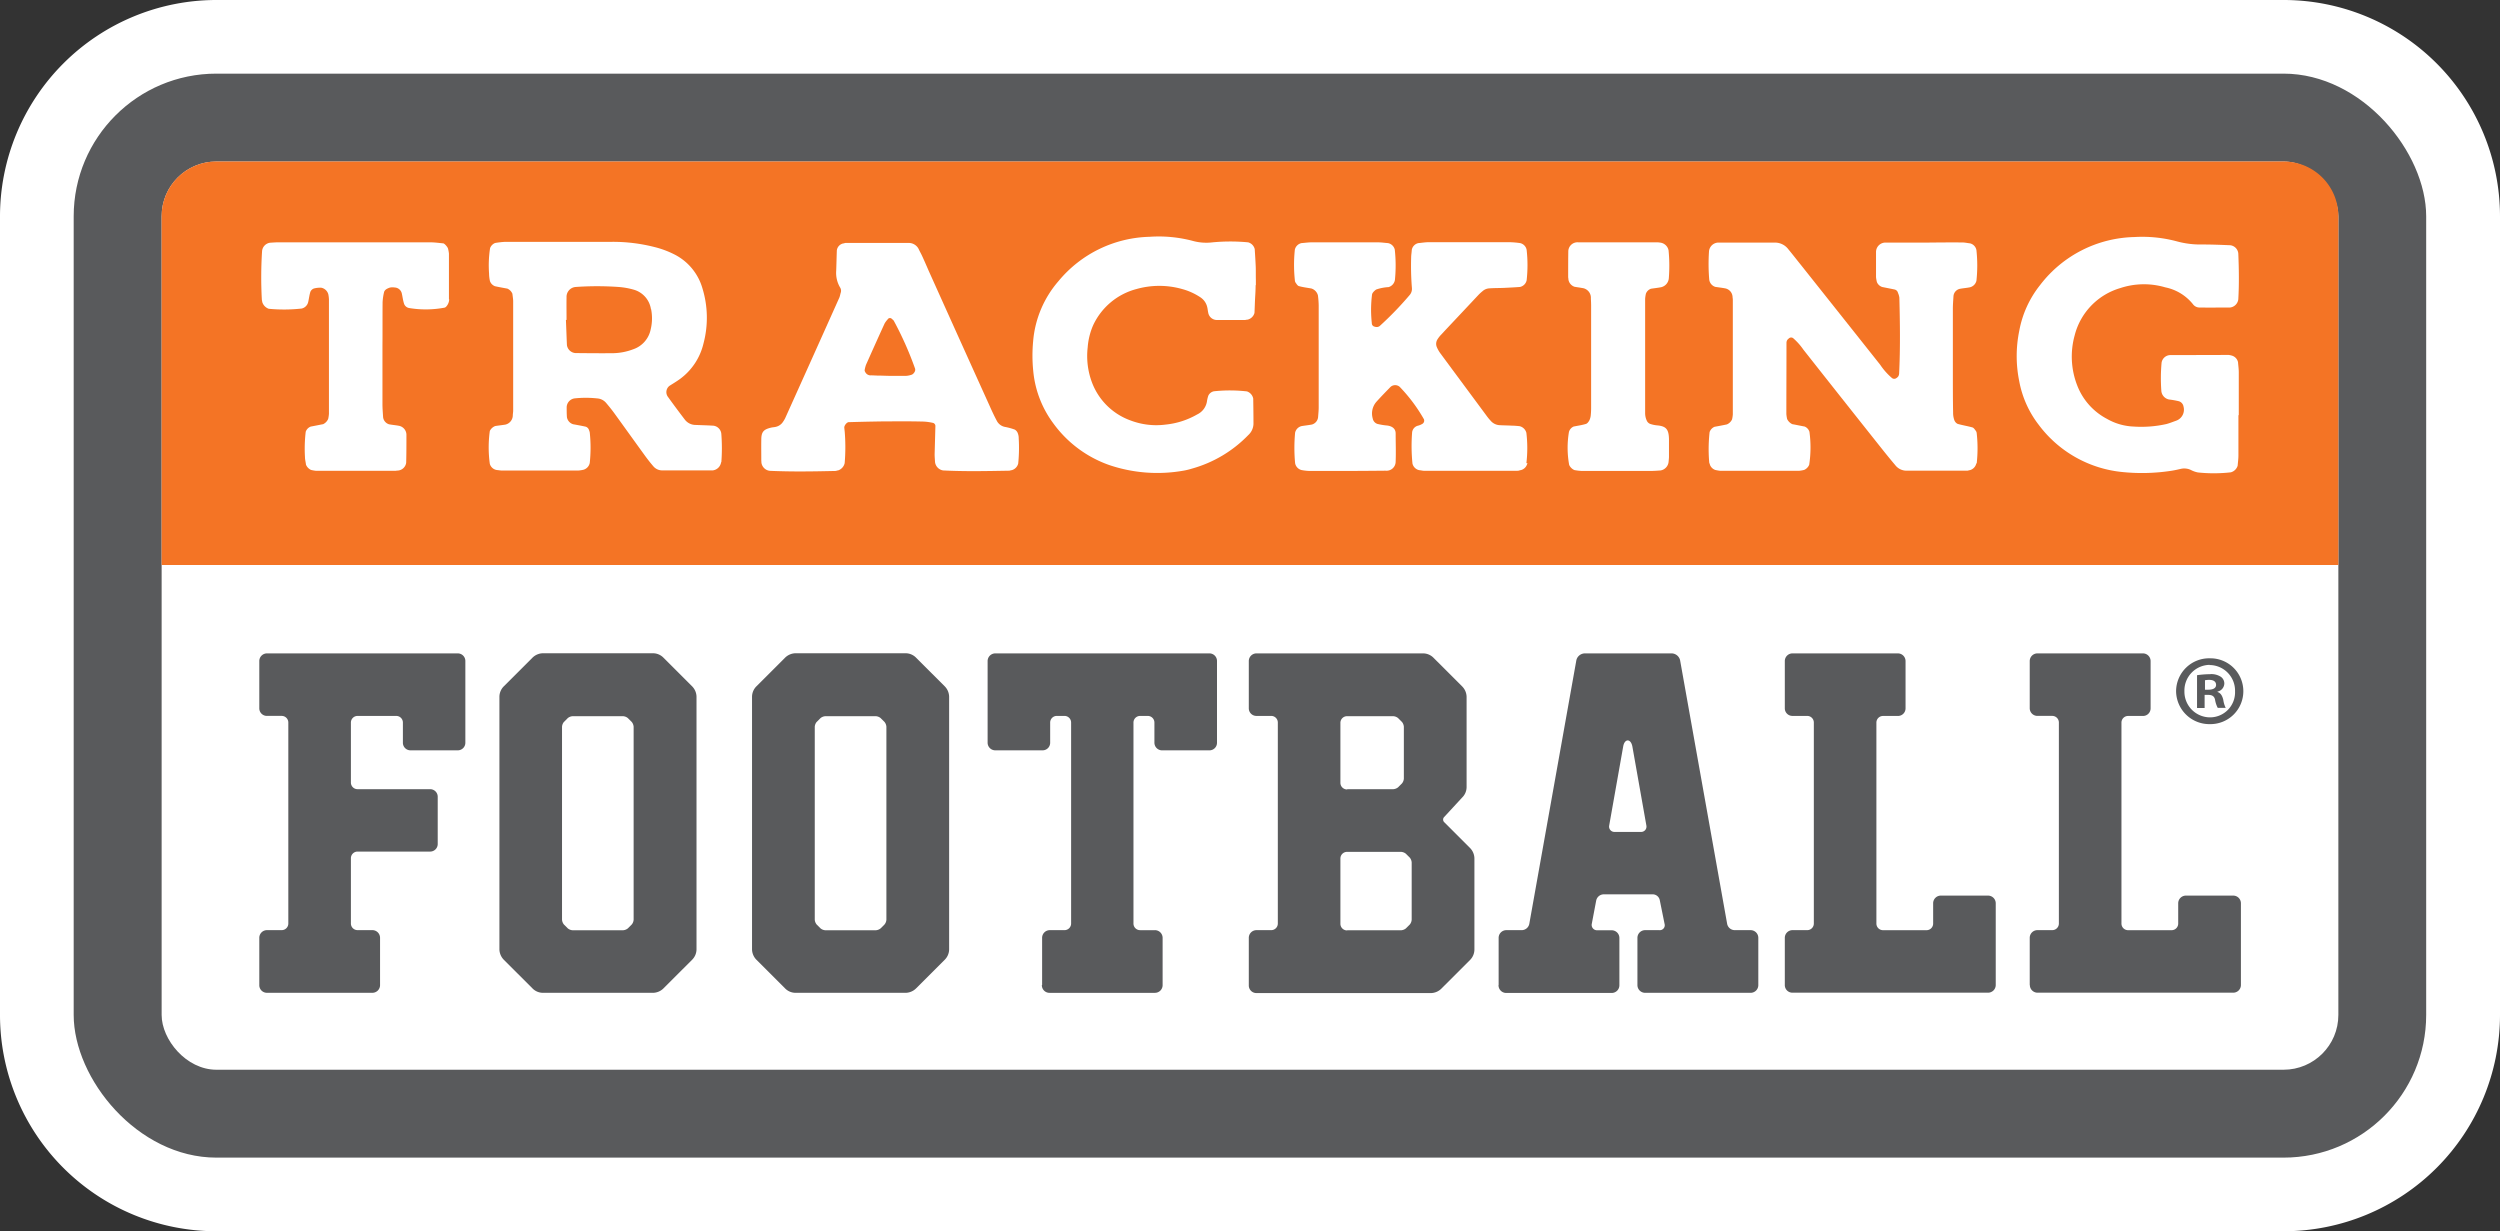 <svg xmlns="http://www.w3.org/2000/svg" width="400" height="197" viewBox="0 0 400 197"><rect x="0" y="0" width="400" height="197" fill="#333333" stroke="none"/><path d="M34.624,0H365.376A34.628,34.628,0,0,1,400,34.6V162.4A34.628,34.628,0,0,1,365.376,197H34.624A34.616,34.616,0,0,1,0,162.4V34.6A34.641,34.641,0,0,1,34.624,0Z" fill="#fff"/><rect width="376.399" height="173.437" rx="22.833" transform="translate(11.79 11.782)" fill="#595a5c"/><rect width="348.276" height="145.314" rx="8.762" transform="translate(25.862 25.843)" fill="#fff"/><path d="M365.376,25.843H34.624A8.751,8.751,0,0,0,25.862,34.6V90.4H374.138V34.6A8.751,8.751,0,0,0,365.376,25.843Z" fill="#f47425"/><g transform="translate(41.798 37.853)"><path d="M30.074,10.02a1.82,1.82,0,0,1-.2.787c-.121.222-.323.525-.545.565a16.127,16.127,0,0,1-5.653.061,1.038,1.038,0,0,1-.848-.767c-.162-.525-.222-1.069-.343-1.594a1.223,1.223,0,0,0-1.171-.928,1.81,1.81,0,0,0-.808.04c-.363.141-.787.323-.868.767a8.651,8.651,0,0,0-.222,1.594c-.02,2.3,0,4.62-.02,6.92v9.361c0,.686.061,1.352.1,2.038a1.351,1.351,0,0,0,.949,1.17c.525.1,1.07.141,1.595.242a1.474,1.474,0,0,1,1.191,1.432c0,1.493,0,2.986-.04,4.479a1.451,1.451,0,0,1-1.373,1.251c-.141,0-.262.04-.4.04H8.775a6.18,6.18,0,0,1-.808-.141,1.582,1.582,0,0,1-.808-.847c-.04-.4-.162-.807-.162-1.21a22.7,22.7,0,0,1,.121-4.055,1.365,1.365,0,0,1,.808-.827c.666-.121,1.332-.262,1.978-.383a1.654,1.654,0,0,0,.808-.847,5.566,5.566,0,0,0,.121-.807V10.04a5.51,5.51,0,0,0-.1-.807,1.471,1.471,0,0,0-1.11-1.049,3.86,3.86,0,0,0-1.191.121.965.965,0,0,0-.565.525c-.162.5-.222,1.049-.343,1.594a1.386,1.386,0,0,1-1.05,1.089,25.557,25.557,0,0,1-5.269.04,1.654,1.654,0,0,1-1.05-1.11c0-.141-.061-.262-.061-.4a65.774,65.774,0,0,1,.04-7.727A1.482,1.482,0,0,1,1.426.982c.4-.02.808-.061,1.211-.061H27.086c.666,0,1.353.1,2.019.161.222,0,.747.625.787.867a5.367,5.367,0,0,1,.141.787V10.06Z" fill="#fff"/><path d="M73.581,36.1a1.541,1.541,0,0,1-1.332,1.311H64.112A1.861,1.861,0,0,1,62.7,36.71c-.525-.605-1.03-1.271-1.494-1.917-1.595-2.2-3.17-4.4-4.765-6.6-.4-.545-.828-1.069-1.272-1.594a2.041,2.041,0,0,0-1.413-.706,17.021,17.021,0,0,0-3.654,0,1.471,1.471,0,0,0-1.232,1.392c0,.545,0,1.069.04,1.614a1.417,1.417,0,0,0,1.009,1.13c.666.121,1.332.242,1.979.383a.818.818,0,0,1,.545.545,2.13,2.13,0,0,1,.121.383,23.023,23.023,0,0,1,0,4.862,1.417,1.417,0,0,1-1.03,1.11,5.189,5.189,0,0,1-.808.121H38.513c-.262,0-.545-.061-.808-.081a1.374,1.374,0,0,1-1.131-.989,19.164,19.164,0,0,1,0-5.265,1.593,1.593,0,0,1,.868-.787c.525-.081,1.07-.141,1.595-.222a1.531,1.531,0,0,0,1.211-1.432c0-.262.061-.545.061-.807V10.363c0-.4-.081-.807-.121-1.21a1.539,1.539,0,0,0-.808-.827c-.666-.121-1.332-.242-1.979-.383a1.363,1.363,0,0,1-.808-.827,6.187,6.187,0,0,1-.141-1.21,18.2,18.2,0,0,1,.162-4.055,1.419,1.419,0,0,1,.808-.827A14.122,14.122,0,0,1,39.038.841h17.1a26.955,26.955,0,0,1,6.844.847,14.964,14.964,0,0,1,3.049,1.13,8.805,8.805,0,0,1,4.563,5.467,16.033,16.033,0,0,1,.162,8.836,9.848,9.848,0,0,1-3.735,5.649c-.545.4-1.131.746-1.7,1.11a1.266,1.266,0,0,0-.222,1.8c.868,1.21,1.756,2.4,2.665,3.591a2.171,2.171,0,0,0,1.756.867c.949.04,1.9.061,2.847.121a1.45,1.45,0,0,1,1.252,1.372,29.878,29.878,0,0,1,0,4.458ZM62.356,11.634A3.837,3.837,0,0,0,59.57,8.487a11.79,11.79,0,0,0-2.382-.424,49,49,0,0,0-6.884,0A1.584,1.584,0,0,0,48.849,9.7c-.02,1.21,0,2.421,0,3.631h-.1c.061,1.352.1,2.683.162,4.035a1.483,1.483,0,0,0,1.353,1.271c2.019.02,4.038.04,6.077.02a9.524,9.524,0,0,0,3.17-.625,4.244,4.244,0,0,0,2.806-3.208,7.477,7.477,0,0,0,.061-3.208Z" fill="#fff"/><path d="M121.125,36.266a1.471,1.471,0,0,1-1.05,1.11c-.141,0-.262.081-.4.081-3.533.061-7.066.141-10.579-.04a1.544,1.544,0,0,1-1.292-1.372c-.02-.4-.061-.807-.061-1.21.04-1.493.081-2.966.121-4.458a.525.525,0,0,0-.464-.585,8.332,8.332,0,0,0-1.736-.2c-1.777-.04-3.553-.04-5.33-.02-.686,0-1.353,0-2.039.02-1.433.02-2.867.061-4.3.1-.3,0-.727.545-.707.867.02.262.061.525.081.807a30.323,30.323,0,0,1-.02,4.882,1.586,1.586,0,0,1-1.009,1.15,2.953,2.953,0,0,0-.4.1c-3.533.081-7.066.141-10.579-.02a1.521,1.521,0,0,1-1.332-1.311c0-.141-.02-.262-.02-.4,0-1.089-.02-2.179,0-3.248,0-1.271.363-1.674,1.595-1.957.262-.061.545-.061.808-.141a1.851,1.851,0,0,0,.989-.666,4.829,4.829,0,0,0,.424-.686Q88.177,19.411,92.5,9.758c.1-.242.141-.525.222-.787a.969.969,0,0,0-.081-.787,4.592,4.592,0,0,1-.646-2.724c.04-1.089.061-2.159.1-3.248A1.313,1.313,0,0,1,93.1,1.1c.141,0,.262-.081.4-.081h10.175a1.769,1.769,0,0,1,1.575,1.11c.182.363.384.726.545,1.089.343.746.666,1.493.989,2.239q4.845,10.773,9.711,21.526c.384.867.787,1.735,1.232,2.562a1.856,1.856,0,0,0,1.272.908,9.8,9.8,0,0,1,1.555.424,1.089,1.089,0,0,1,.5.605,2.089,2.089,0,0,1,.141.787,24.737,24.737,0,0,1-.081,4.055Zm-16.494-15.09a53.9,53.9,0,0,0-3.432-7.727,1.743,1.743,0,0,0-.283-.262.418.418,0,0,0-.686.061,3.853,3.853,0,0,0-.485.646c-1.009,2.2-2,4.418-2.988,6.637a5.372,5.372,0,0,0-.2.767c-.061.2.121.464.242.605a.954.954,0,0,0,.787.3c.4,0,.828.04,1.232.04.606,0,1.191.04,1.8.04h2.12a3.287,3.287,0,0,0,1.332-.182c.3-.1.666-.605.545-.928Z" fill="#fff"/><path d="M159.1,7.8c0,.666-.04,1.352-.081,2.017-.04.807-.061,1.594-.1,2.4a1.5,1.5,0,0,1-1.09,1.069,2.789,2.789,0,0,0-.4.061h-4.482a1.412,1.412,0,0,1-1.433-1.19c-.061-.262-.081-.545-.141-.807a2.572,2.572,0,0,0-1.11-1.634,9.963,9.963,0,0,0-2.948-1.331,13.4,13.4,0,0,0-7.248,0A10.626,10.626,0,0,0,133.1,14.2a10.788,10.788,0,0,0-.868,3.53,12.039,12.039,0,0,0,.686,5.608,10.336,10.336,0,0,0,6.2,6.093,11.572,11.572,0,0,0,5.612.646,12.6,12.6,0,0,0,5.007-1.614,2.792,2.792,0,0,0,1.595-2.219,5.633,5.633,0,0,1,.2-.787,1.257,1.257,0,0,1,.908-.706,24.218,24.218,0,0,1,5.269.02,1.511,1.511,0,0,1,1.009,1.15c.02,1.352.04,2.7.04,4.055a2.524,2.524,0,0,1-.848,1.8,19.989,19.989,0,0,1-8.984,5.346,11.43,11.43,0,0,1-1.191.3,23.985,23.985,0,0,1-12.053-.867,18.729,18.729,0,0,1-8.984-6.718,16.605,16.605,0,0,1-3.17-8.251,24.657,24.657,0,0,1-.02-4.882,16.783,16.783,0,0,1,4.058-9.583A19.535,19.535,0,0,1,142.142.034a21.246,21.246,0,0,1,6.864.646,8.169,8.169,0,0,0,3.21.242,29.821,29.821,0,0,1,5.693,0,1.476,1.476,0,0,1,1.05,1.089c.061.948.121,1.9.162,2.845.02.686,0,1.392.02,2.078V7.76Z" fill="#fff"/><path d="M202.587,36.226a1.42,1.42,0,0,1-1.009,1.13,2.953,2.953,0,0,0-.4.1,2.707,2.707,0,0,1-.4.02H186.093c-.262,0-.545-.081-.808-.1a1.409,1.409,0,0,1-1.09-1.069,28.145,28.145,0,0,1-.061-4.882,1.243,1.243,0,0,1,.949-1.17,2.467,2.467,0,0,0,.747-.323.6.6,0,0,0,.2-.706,25.873,25.873,0,0,0-3.876-5.185,1.11,1.11,0,0,0-1.474.02c-.767.787-1.514,1.553-2.241,2.36a2.846,2.846,0,0,0-.606,2.663,1.131,1.131,0,0,0,.747.888,10.52,10.52,0,0,0,1.595.262c.626.081,1.332.4,1.332,1.271,0,1.493.061,2.986,0,4.479a1.458,1.458,0,0,1-1.615,1.473c-2.18.02-4.341.04-6.521.04H167.66a8.258,8.258,0,0,1-1.211-.141,1.387,1.387,0,0,1-1.03-1.11,26.075,26.075,0,0,1,0-4.862,1.384,1.384,0,0,1,1.07-1.069c.525-.081,1.07-.141,1.615-.242a1.366,1.366,0,0,0,.989-1.15c.04-.545.1-1.089.1-1.614V11.029a14.113,14.113,0,0,0-.121-1.614,1.569,1.569,0,0,0-1.05-1.11c-.666-.121-1.353-.2-2-.383-.222-.061-.384-.363-.545-.585a.834.834,0,0,1-.1-.383,23.022,23.022,0,0,1,0-4.862,1.389,1.389,0,0,1,1.07-1.049c.545-.04,1.07-.121,1.615-.121h10.6c.545,0,1.07.081,1.615.121a1.386,1.386,0,0,1,1.09,1.049,23.024,23.024,0,0,1,.02,4.862,1.442,1.442,0,0,1-1.009,1.13,7.316,7.316,0,0,0-1.979.383,2.07,2.07,0,0,0-.565.545.782.782,0,0,0-.121.383,19.371,19.371,0,0,0-.02,4.458.551.551,0,0,0,.485.565.8.8,0,0,0,.767-.1,53.1,53.1,0,0,0,4.8-4.963,1.5,1.5,0,0,0,.363-1.13,43.8,43.8,0,0,1-.121-4.882c0-.4.081-.807.1-1.21a1.359,1.359,0,0,1,1.05-1.089C185.689,1,186.214.9,186.759.9H199.8a14.543,14.543,0,0,1,1.615.141,1.359,1.359,0,0,1,1.05,1.089,21.753,21.753,0,0,1,0,4.862,1.385,1.385,0,0,1-1.07,1.069c-.808.061-1.615.1-2.423.141s-1.635.02-2.443.081a1.749,1.749,0,0,0-1.11.444,7.766,7.766,0,0,0-.606.545c-2.039,2.179-4.1,4.358-6.137,6.536a4.9,4.9,0,0,0-.485.646,1.337,1.337,0,0,0-.121,1.17,4.828,4.828,0,0,0,.585,1.049c2.5,3.389,5.007,6.758,7.51,10.148a7.821,7.821,0,0,0,.525.625,2.02,2.02,0,0,0,1.393.726c.686.04,1.353.04,2.039.081.4,0,.808.04,1.211.081a1.469,1.469,0,0,1,1.09,1.069,20.615,20.615,0,0,1,0,4.862Z" fill="#fff"/><path d="M225.239,32.373v2.845c0,.262-.04.545-.061.807a1.547,1.547,0,0,1-1.272,1.392c-.545.04-1.09.081-1.615.081H211.308a8.258,8.258,0,0,1-1.211-.141,1.652,1.652,0,0,1-.828-.827,15.257,15.257,0,0,1-.04-5.245,1.325,1.325,0,0,1,.747-.888c.666-.141,1.332-.222,1.978-.424.222-.061.424-.343.545-.565a2.381,2.381,0,0,0,.222-.787q.061-.605.061-1.21v-16.3c0-.4-.02-.807-.04-1.21a1.571,1.571,0,0,0-1.413-1.674c-.4-.081-.808-.121-1.211-.2a1.454,1.454,0,0,1-.969-1.17c0-.141-.04-.262-.04-.4,0-1.352,0-2.7.02-4.075A1.472,1.472,0,0,1,210.763.921H223.4a2.738,2.738,0,0,1,.4.04,1.545,1.545,0,0,1,1.373,1.251,25.316,25.316,0,0,1,.04,4.458A1.592,1.592,0,0,1,223.987,8.1c-.525.1-1.07.161-1.615.242a1.316,1.316,0,0,0-.828.807,5.564,5.564,0,0,0-.121.807V28.277a2.911,2.911,0,0,0,.262,1.17.992.992,0,0,0,.545.525,4.806,4.806,0,0,0,1.191.242c1.373.141,1.777.646,1.817,2.159Z" fill="#fff"/><path d="M274.418,36.266a1.44,1.44,0,0,1-1.05,1.11c-.141,0-.262.081-.4.081h-9.771a2.279,2.279,0,0,1-1.756-.888c-.787-.928-1.555-1.876-2.322-2.845q-6.208-7.807-12.376-15.635a9.824,9.824,0,0,0-1.615-1.816.529.529,0,0,0-.727.04.88.88,0,0,0-.262.282.9.9,0,0,0-.1.383c0,3.793-.02,7.585-.02,11.4a6.013,6.013,0,0,0,.121.807,1.734,1.734,0,0,0,.828.827c.666.121,1.332.262,1.979.383a1.332,1.332,0,0,1,.767.847,18.406,18.406,0,0,1-.04,5.265,1.543,1.543,0,0,1-.808.827,5.191,5.191,0,0,1-.808.141H233.435a6.181,6.181,0,0,1-.808-.141,1.418,1.418,0,0,1-.828-.807c-.02-.141-.1-.262-.121-.383a24.46,24.46,0,0,1,.061-4.862,1.419,1.419,0,0,1,.787-.847c.666-.121,1.332-.242,1.979-.383a1.616,1.616,0,0,0,.828-.807,5.178,5.178,0,0,0,.121-.807V10.121a2.732,2.732,0,0,0-.04-.4,1.46,1.46,0,0,0-1.171-1.432c-.525-.1-1.07-.161-1.595-.242a1.4,1.4,0,0,1-.969-1.17,29.906,29.906,0,0,1-.04-4.458A1.533,1.533,0,0,1,233.274.962h8.964a2.668,2.668,0,0,1,2.1,1.069c.686.827,1.353,1.695,2.039,2.542q6.329,7.959,12.658,15.938a10.465,10.465,0,0,0,1.878,2.118.577.577,0,0,0,.727,0,1.013,1.013,0,0,0,.3-.282,1.07,1.07,0,0,0,.121-.383c.2-4.055.141-8.13.04-12.185a2.751,2.751,0,0,0-.222-.767.717.717,0,0,0-.545-.545c-.666-.141-1.312-.262-1.979-.4a1.373,1.373,0,0,1-.848-.787,5.363,5.363,0,0,1-.141-.787V2.414A1.514,1.514,0,0,1,259.983.962H266.5c1.9-.02,3.8-.04,5.693-.02.4,0,.808.1,1.211.141a1.361,1.361,0,0,1,1.03,1.11,23.023,23.023,0,0,1,0,4.862,1.409,1.409,0,0,1-1.09,1.069c-.525.1-1.07.141-1.595.242a1.314,1.314,0,0,0-.989,1.13c-.04.686-.1,1.352-.1,2.038V22.1c0,2.038,0,4.075.04,6.093a3.432,3.432,0,0,0,.2,1.19,1.07,1.07,0,0,0,.525.585c.767.222,1.575.343,2.362.565.222.061.384.343.545.545a.806.806,0,0,1,.141.363,21.751,21.751,0,0,1,0,4.862Z" fill="#fff"/><path d="M316.35,28.52v6.516c0,.545-.081,1.069-.121,1.614a1.571,1.571,0,0,1-1.09,1.069,24.217,24.217,0,0,1-5.269.02,4,4,0,0,1-1.131-.4,2.49,2.49,0,0,0-1.575-.182c-.525.121-1.05.242-1.595.323a30.838,30.838,0,0,1-7.712.2,19.012,19.012,0,0,1-13.446-7.545,16.223,16.223,0,0,1-3.129-6.98,20.115,20.115,0,0,1,0-8.07,16.513,16.513,0,0,1,3.331-7.323A19.532,19.532,0,0,1,299.695.074a21.339,21.339,0,0,1,6.864.706,14.236,14.236,0,0,0,4.018.484c1.494,0,2.988.061,4.462.121a1.463,1.463,0,0,1,1.292,1.331c.1,2.441.141,4.882,0,7.323A1.5,1.5,0,0,1,315,11.351c-1.635,0-3.25.02-4.886,0a1.3,1.3,0,0,1-1.05-.545,7.629,7.629,0,0,0-4.421-2.683,12.033,12.033,0,0,0-7.207.121,10.608,10.608,0,0,0-7.288,7.565,12.723,12.723,0,0,0,.4,7.989,10.166,10.166,0,0,0,4.765,5.366,9.3,9.3,0,0,0,4.26,1.231,18.3,18.3,0,0,0,5.249-.4c.525-.141,1.03-.343,1.534-.525a1.868,1.868,0,0,0,1.211-2.259,1.074,1.074,0,0,0-.747-.867,13.867,13.867,0,0,0-1.595-.282,1.527,1.527,0,0,1-1.211-1.412,27.38,27.38,0,0,1,.04-4.458,1.434,1.434,0,0,1,1.393-1.231c3.129,0,6.238-.02,9.368-.02a2.86,2.86,0,0,1,.4.081,1.413,1.413,0,0,1,1.07,1.069c.04.545.121,1.069.121,1.614v6.92Z" fill="#fff"/></g><g transform="translate(41.488 104.522)"><path d="M0,53.078V45.553A1.228,1.228,0,0,1,1.232,44.3H3.553a1.061,1.061,0,0,0,1.09-1.089v-32.1a1.061,1.061,0,0,0-1.09-1.089H1.232A1.211,1.211,0,0,1,0,8.8V1.271A1.228,1.228,0,0,1,1.232.02H31.737a1.215,1.215,0,0,1,1.232,1.251V14.3a1.211,1.211,0,0,1-1.232,1.231h-7.53A1.211,1.211,0,0,1,22.975,14.3V11.116a1.061,1.061,0,0,0-1.09-1.089H15.747a1.061,1.061,0,0,0-1.09,1.089v9.542a1.061,1.061,0,0,0,1.09,1.089H27.315a1.211,1.211,0,0,1,1.232,1.231V30.5a1.211,1.211,0,0,1-1.232,1.231H15.747a1.061,1.061,0,0,0-1.09,1.089v10.39a1.061,1.061,0,0,0,1.09,1.089h2.322a1.232,1.232,0,0,1,1.252,1.251v7.525a1.232,1.232,0,0,1-1.252,1.251H1.232A1.215,1.215,0,0,1,0,53.078Z" fill="#595a5c"/><path d="M43.709,53.623l-4.583-4.58a2.44,2.44,0,0,1-.707-1.634V6.92a2.389,2.389,0,0,1,.707-1.634L43.709.706A2.443,2.443,0,0,1,45.344,0H63.029a2.353,2.353,0,0,1,1.635.706l4.583,4.58a2.44,2.44,0,0,1,.707,1.634V47.409a2.389,2.389,0,0,1-.707,1.634l-4.583,4.58a2.443,2.443,0,0,1-1.635.706H45.344A2.353,2.353,0,0,1,43.709,53.623Zm5.027-10.228.626.625a1.348,1.348,0,0,0,.767.3H58.2a1.376,1.376,0,0,0,.767-.3l.626-.625a1.346,1.346,0,0,0,.3-.767V11.761a1.374,1.374,0,0,0-.3-.767l-.626-.625a1.348,1.348,0,0,0-.767-.3H50.129a1.376,1.376,0,0,0-.767.3l-.626.625a1.346,1.346,0,0,0-.3.767V42.628A1.374,1.374,0,0,0,48.736,43.394Z" fill="#595a5c"/><path d="M84.127,53.623l-4.583-4.58a2.44,2.44,0,0,1-.707-1.634V6.92a2.389,2.389,0,0,1,.707-1.634L84.127.706A2.443,2.443,0,0,1,85.762,0h17.685a2.353,2.353,0,0,1,1.635.706l4.583,4.58a2.44,2.44,0,0,1,.707,1.634V47.409a2.389,2.389,0,0,1-.707,1.634l-4.583,4.58a2.443,2.443,0,0,1-1.635.706H85.762a2.353,2.353,0,0,1-1.635-.706Zm5.047-10.228.626.625a1.348,1.348,0,0,0,.767.3h8.076a1.376,1.376,0,0,0,.767-.3l.626-.625a1.346,1.346,0,0,0,.3-.767V11.761a1.374,1.374,0,0,0-.3-.767l-.626-.625a1.348,1.348,0,0,0-.767-.3H90.567a1.376,1.376,0,0,0-.767.3l-.626.625a1.346,1.346,0,0,0-.3.767V42.628A1.374,1.374,0,0,0,89.174,43.394Z" fill="#595a5c"/><path d="M125.251,53.078V45.553a1.228,1.228,0,0,1,1.232-1.251H128.8a1.061,1.061,0,0,0,1.09-1.089v-32.1a1.061,1.061,0,0,0-1.09-1.089h-1.171a1.061,1.061,0,0,0-1.09,1.089V14.3a1.211,1.211,0,0,1-1.232,1.231h-7.53A1.228,1.228,0,0,1,116.53,14.3V1.271A1.232,1.232,0,0,1,117.781.02H152a1.215,1.215,0,0,1,1.232,1.251V14.3A1.211,1.211,0,0,1,152,15.534h-7.53a1.228,1.228,0,0,1-1.252-1.231V11.116a1.061,1.061,0,0,0-1.09-1.089h-1.171a1.061,1.061,0,0,0-1.09,1.089v32.1a1.061,1.061,0,0,0,1.09,1.089h2.322a1.232,1.232,0,0,1,1.252,1.251v7.525a1.232,1.232,0,0,1-1.252,1.251H126.442a1.215,1.215,0,0,1-1.232-1.251Z" fill="#595a5c"/><path d="M158.32,53.078V45.553a1.228,1.228,0,0,1,1.232-1.251h2.322a1.061,1.061,0,0,0,1.09-1.089v-32.1a1.061,1.061,0,0,0-1.09-1.089h-2.322A1.211,1.211,0,0,1,158.32,8.8V1.271A1.228,1.228,0,0,1,159.552.02h26.69a2.353,2.353,0,0,1,1.635.706l4.583,4.58a2.44,2.44,0,0,1,.707,1.634V21.445a2.35,2.35,0,0,1-.707,1.634l-2.867,3.107a.583.583,0,0,0,0,.847l4.118,4.116a2.44,2.44,0,0,1,.707,1.634V47.449a2.389,2.389,0,0,1-.707,1.634l-4.583,4.58a2.443,2.443,0,0,1-1.635.706H159.552a1.215,1.215,0,0,1-1.232-1.251Zm15.747-31.33h7.369a1.376,1.376,0,0,0,.767-.3l.626-.625a1.346,1.346,0,0,0,.3-.767V11.761a1.374,1.374,0,0,0-.3-.767l-.626-.625a1.348,1.348,0,0,0-.767-.3h-7.369a1.061,1.061,0,0,0-1.09,1.089V20.7a1.061,1.061,0,0,0,1.09,1.089Zm0,22.575h8.621a1.376,1.376,0,0,0,.767-.3l.626-.625a1.346,1.346,0,0,0,.3-.767V33.469a1.374,1.374,0,0,0-.3-.767l-.626-.625a1.348,1.348,0,0,0-.767-.3h-8.621a1.061,1.061,0,0,0-1.09,1.089v10.39a1.061,1.061,0,0,0,1.09,1.089Z" fill="#595a5c"/><path d="M198.294,53.078V45.553a1.232,1.232,0,0,1,1.252-1.251h2.483a1.247,1.247,0,0,0,1.171-1.009L210.73,1.11A1.413,1.413,0,0,1,212.123.02h13.809a1.413,1.413,0,0,1,1.393,1.089l7.53,42.184a1.247,1.247,0,0,0,1.171,1.009h2.564a1.232,1.232,0,0,1,1.252,1.251v7.525a1.232,1.232,0,0,1-1.252,1.251H221.753a1.232,1.232,0,0,1-1.252-1.251V45.553a1.232,1.232,0,0,1,1.252-1.251h2.241a.79.79,0,0,0,.848-1.009l-.767-3.793a1.157,1.157,0,0,0-1.171-.928h-7.833a1.247,1.247,0,0,0-1.171,1.009l-.707,3.732a.853.853,0,0,0,.848,1.009h2.322a1.232,1.232,0,0,1,1.252,1.251V53.1a1.232,1.232,0,0,1-1.252,1.251H199.526a1.232,1.232,0,0,1-1.252-1.251Zm18.533-24.491h4.26a.853.853,0,0,0,.848-1.009l-2.241-12.649c-.242-1.311-1.252-1.311-1.474,0l-2.241,12.649a.853.853,0,0,0,.848,1.009Z" fill="#595a5c"/><path d="M244.082,53.078V45.553a1.228,1.228,0,0,1,1.232-1.251h2.322a1.061,1.061,0,0,0,1.09-1.089v-32.1a1.061,1.061,0,0,0-1.09-1.089h-2.322A1.211,1.211,0,0,1,244.082,8.8V1.271A1.228,1.228,0,0,1,245.314.02h16.837A1.232,1.232,0,0,1,263.4,1.271V8.8a1.215,1.215,0,0,1-1.252,1.231h-2.322a1.061,1.061,0,0,0-1.09,1.089v32.1a1.061,1.061,0,0,0,1.09,1.089h6.9a1.061,1.061,0,0,0,1.09-1.089V40.025a1.228,1.228,0,0,1,1.232-1.251h7.53a1.232,1.232,0,0,1,1.252,1.251V53.058a1.232,1.232,0,0,1-1.252,1.251H245.314a1.215,1.215,0,0,1-1.232-1.251Z" fill="#595a5c"/><path d="M283.269,53.078V45.553A1.232,1.232,0,0,1,284.52,44.3h2.322a1.061,1.061,0,0,0,1.09-1.089v-32.1a1.061,1.061,0,0,0-1.09-1.089H284.52A1.228,1.228,0,0,1,283.269,8.8V1.271A1.232,1.232,0,0,1,284.52.02h16.837a1.232,1.232,0,0,1,1.252,1.251V8.8a1.215,1.215,0,0,1-1.252,1.231h-2.322a1.061,1.061,0,0,0-1.09,1.089v32.1a1.061,1.061,0,0,0,1.09,1.089h6.9a1.061,1.061,0,0,0,1.09-1.089V40.025a1.232,1.232,0,0,1,1.252-1.251h7.53a1.232,1.232,0,0,1,1.252,1.251V53.058a1.232,1.232,0,0,1-1.252,1.251H284.54a1.232,1.232,0,0,1-1.252-1.251Z" fill="#595a5c"/><path d="M312.118.807a5.266,5.266,0,1,1-.02,10.531,5.32,5.32,0,0,1-5.411-5.286A5.286,5.286,0,0,1,312.1.807h.02Zm-.061,1.049a4.1,4.1,0,0,0-4.038,4.2,4.109,4.109,0,0,0,4.1,4.2,4.005,4.005,0,0,0,4-4.156,4.1,4.1,0,0,0-4.038-4.216h-.04Zm-.808,6.9h-1.211V3.51a14.767,14.767,0,0,1,2.019-.161,2.789,2.789,0,0,1,1.8.424,1.3,1.3,0,0,1,.545,1.11,1.366,1.366,0,0,1-1.09,1.251v.061c.5.161.767.585.929,1.271a4.237,4.237,0,0,0,.384,1.271H313.35a4.266,4.266,0,0,1-.424-1.271c-.1-.545-.424-.807-1.09-.807h-.585v2.1Zm.04-2.925h.585c.666,0,1.211-.222,1.211-.767,0-.484-.343-.807-1.11-.807a3.7,3.7,0,0,0-.666.061V5.83Z" fill="#595a5c"/></g></svg>